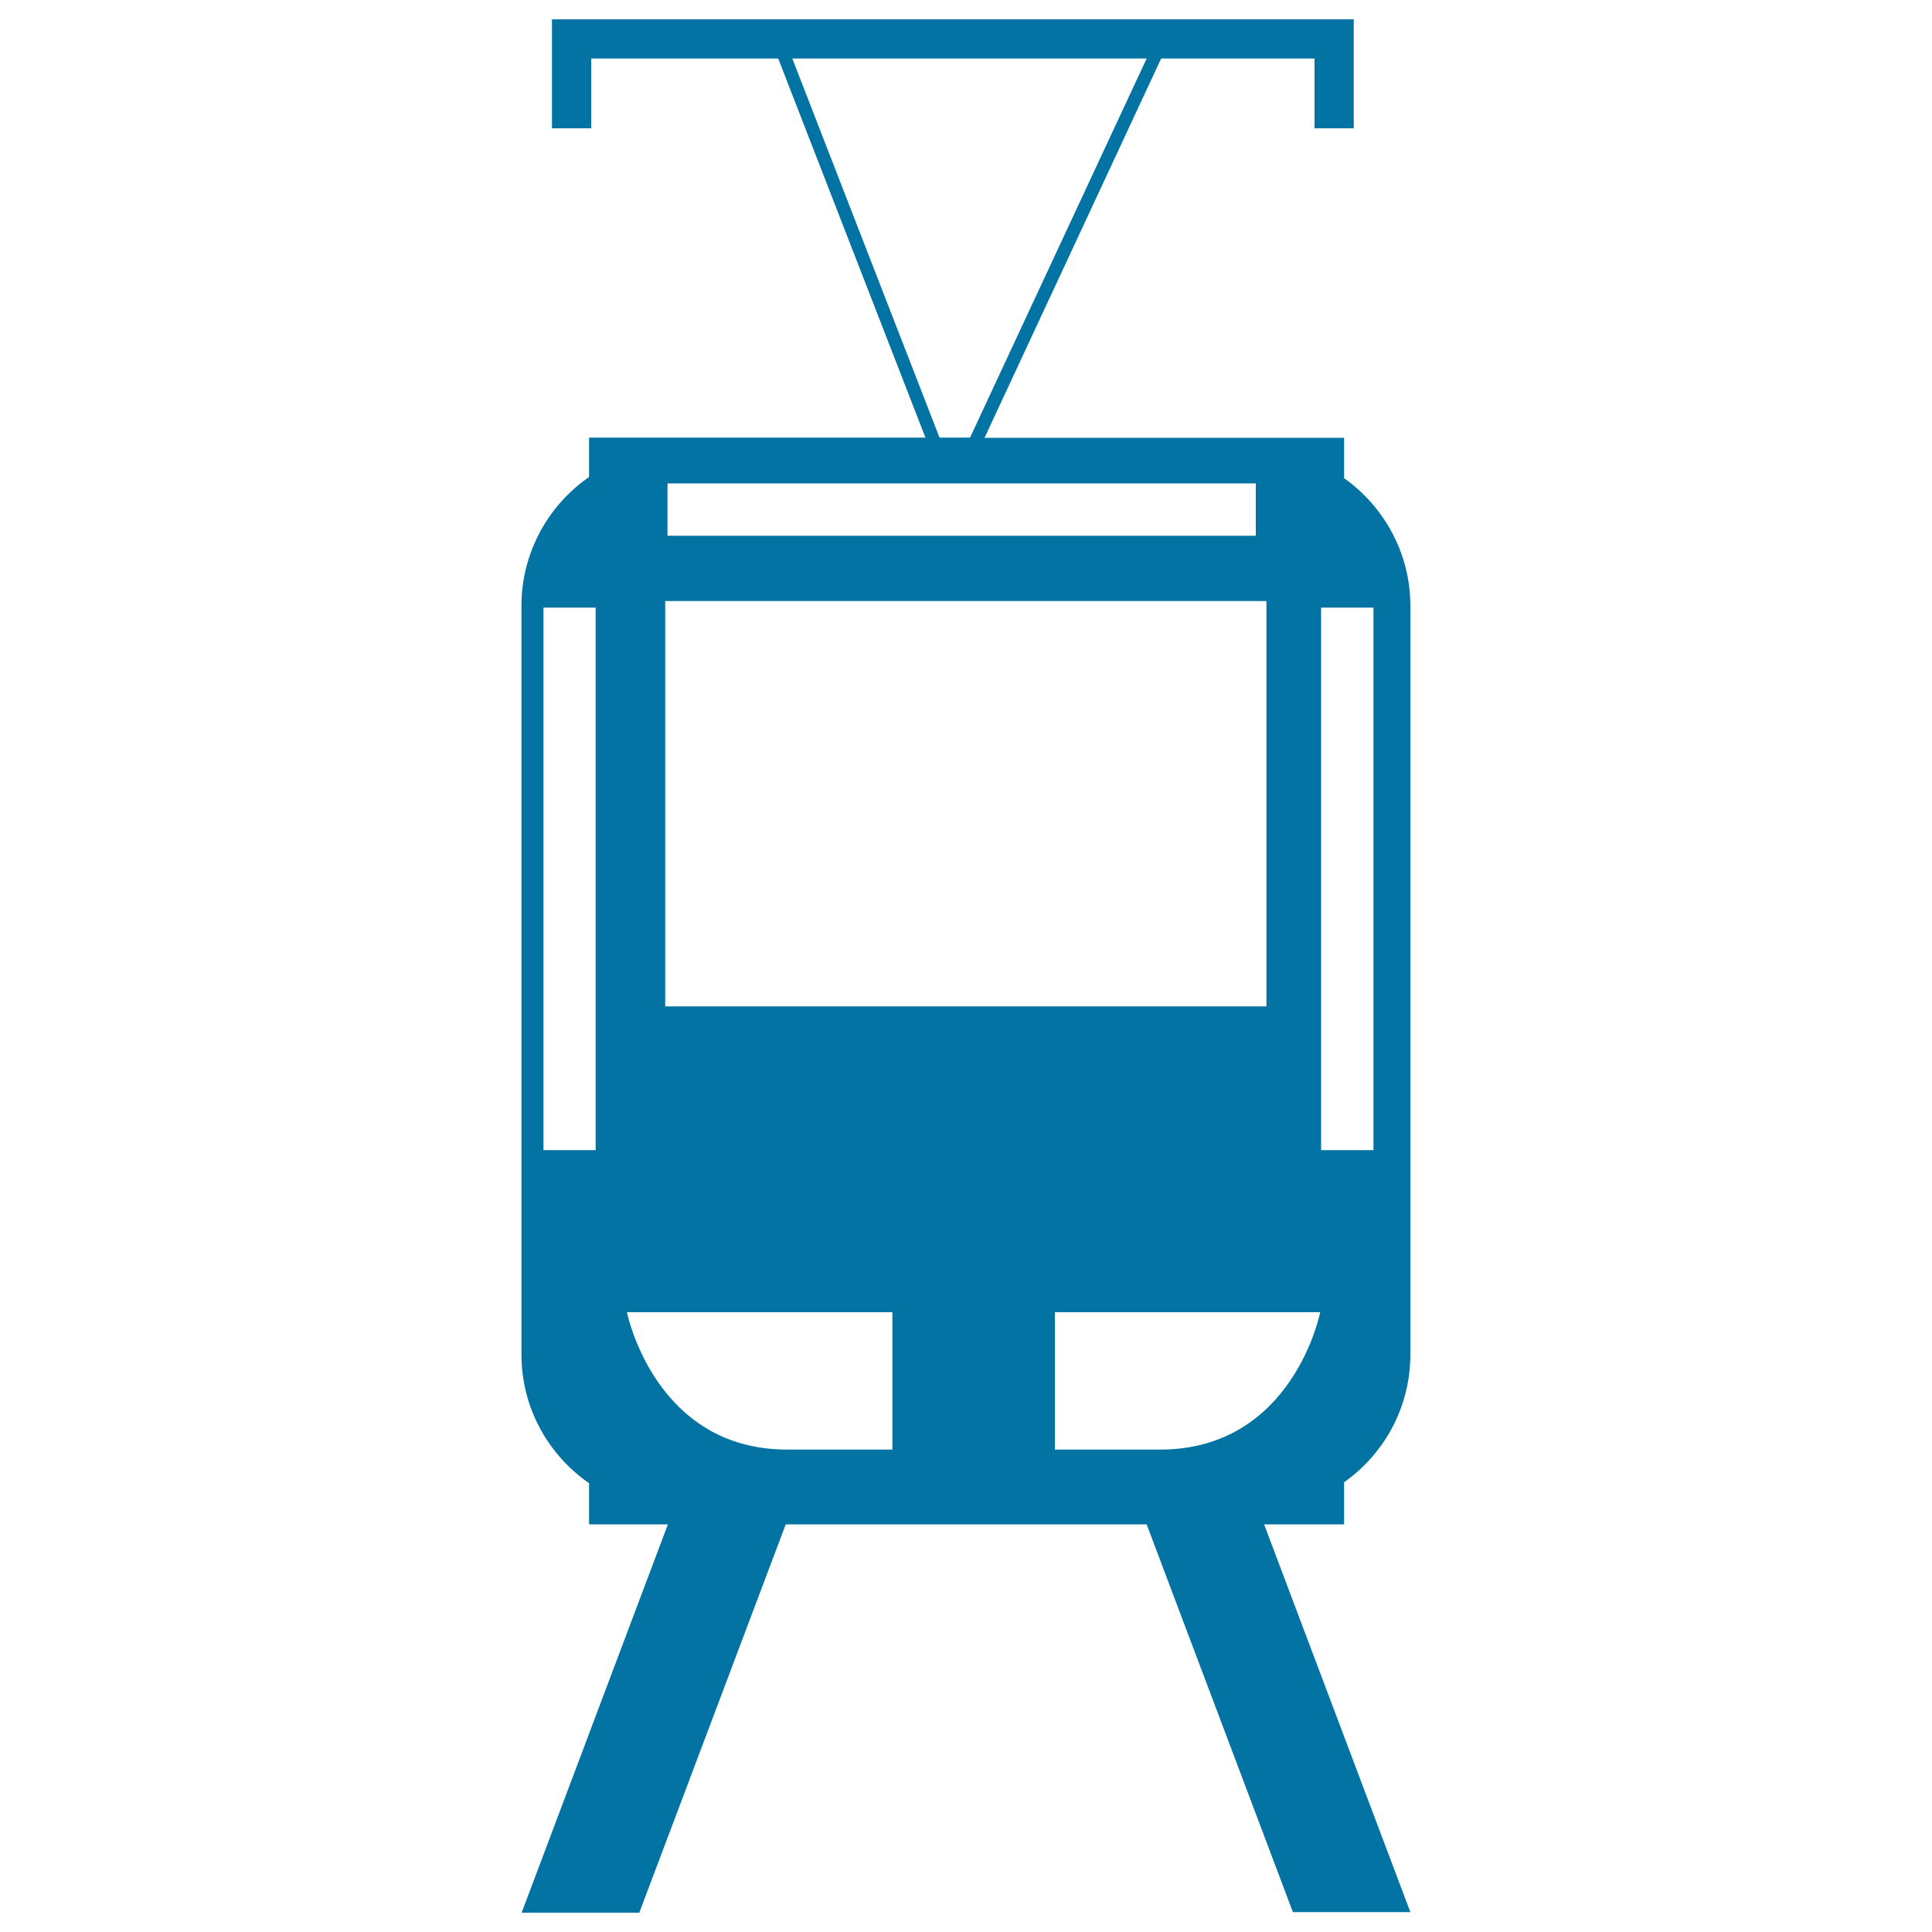 <svg xmlns="http://www.w3.org/2000/svg" viewBox="0 0 1000 1000" style="fill:#0273a2">
<title>High Speed Train SVG icon</title>
<g><path d="M695.7,767.2c20.8-14.7,34.3-38.8,34.3-66.2V313.7c0-27.4-13.6-51.5-34.3-66.2v-20.9H509.6L601,30.3h79.4v36.1h10.1h6.8h3.4V10h-415v56.4h3.4h6.8H306V30.3h96.8l76.2,196.2H304.9v20.4c-21.1,14.6-35,39.1-35,66.7V701c0,27.7,13.8,52,35,66.7V789h40.8L270,990h60.9l75.8-201h186.8l75.7,200.7H730L654.3,789h41.4L695.7,767.2L695.7,767.2z M410.1,30.3h183.4l-91.4,196.2h-15.8L410.1,30.3z M345.5,250.2h304.5v27.1H345.5V250.2z M344.3,311.1h311.2v209.8H344.3V311.1z M308.3,595.3h-27V314.5h27V595.3z M461.9,750.3c-3.5,0-15.9,0-54.5,0c-68.7,0-82.9-71.1-82.9-71.1h137.4L461.9,750.3L461.9,750.3z M600.5,750.3c-38.6,0-51,0-54.5,0v-71.1h137.3C683.4,679.3,669.2,750.3,600.5,750.3z M683.8,314.5h27.1v280.8h-27.1V314.5z"/></g>
</svg>